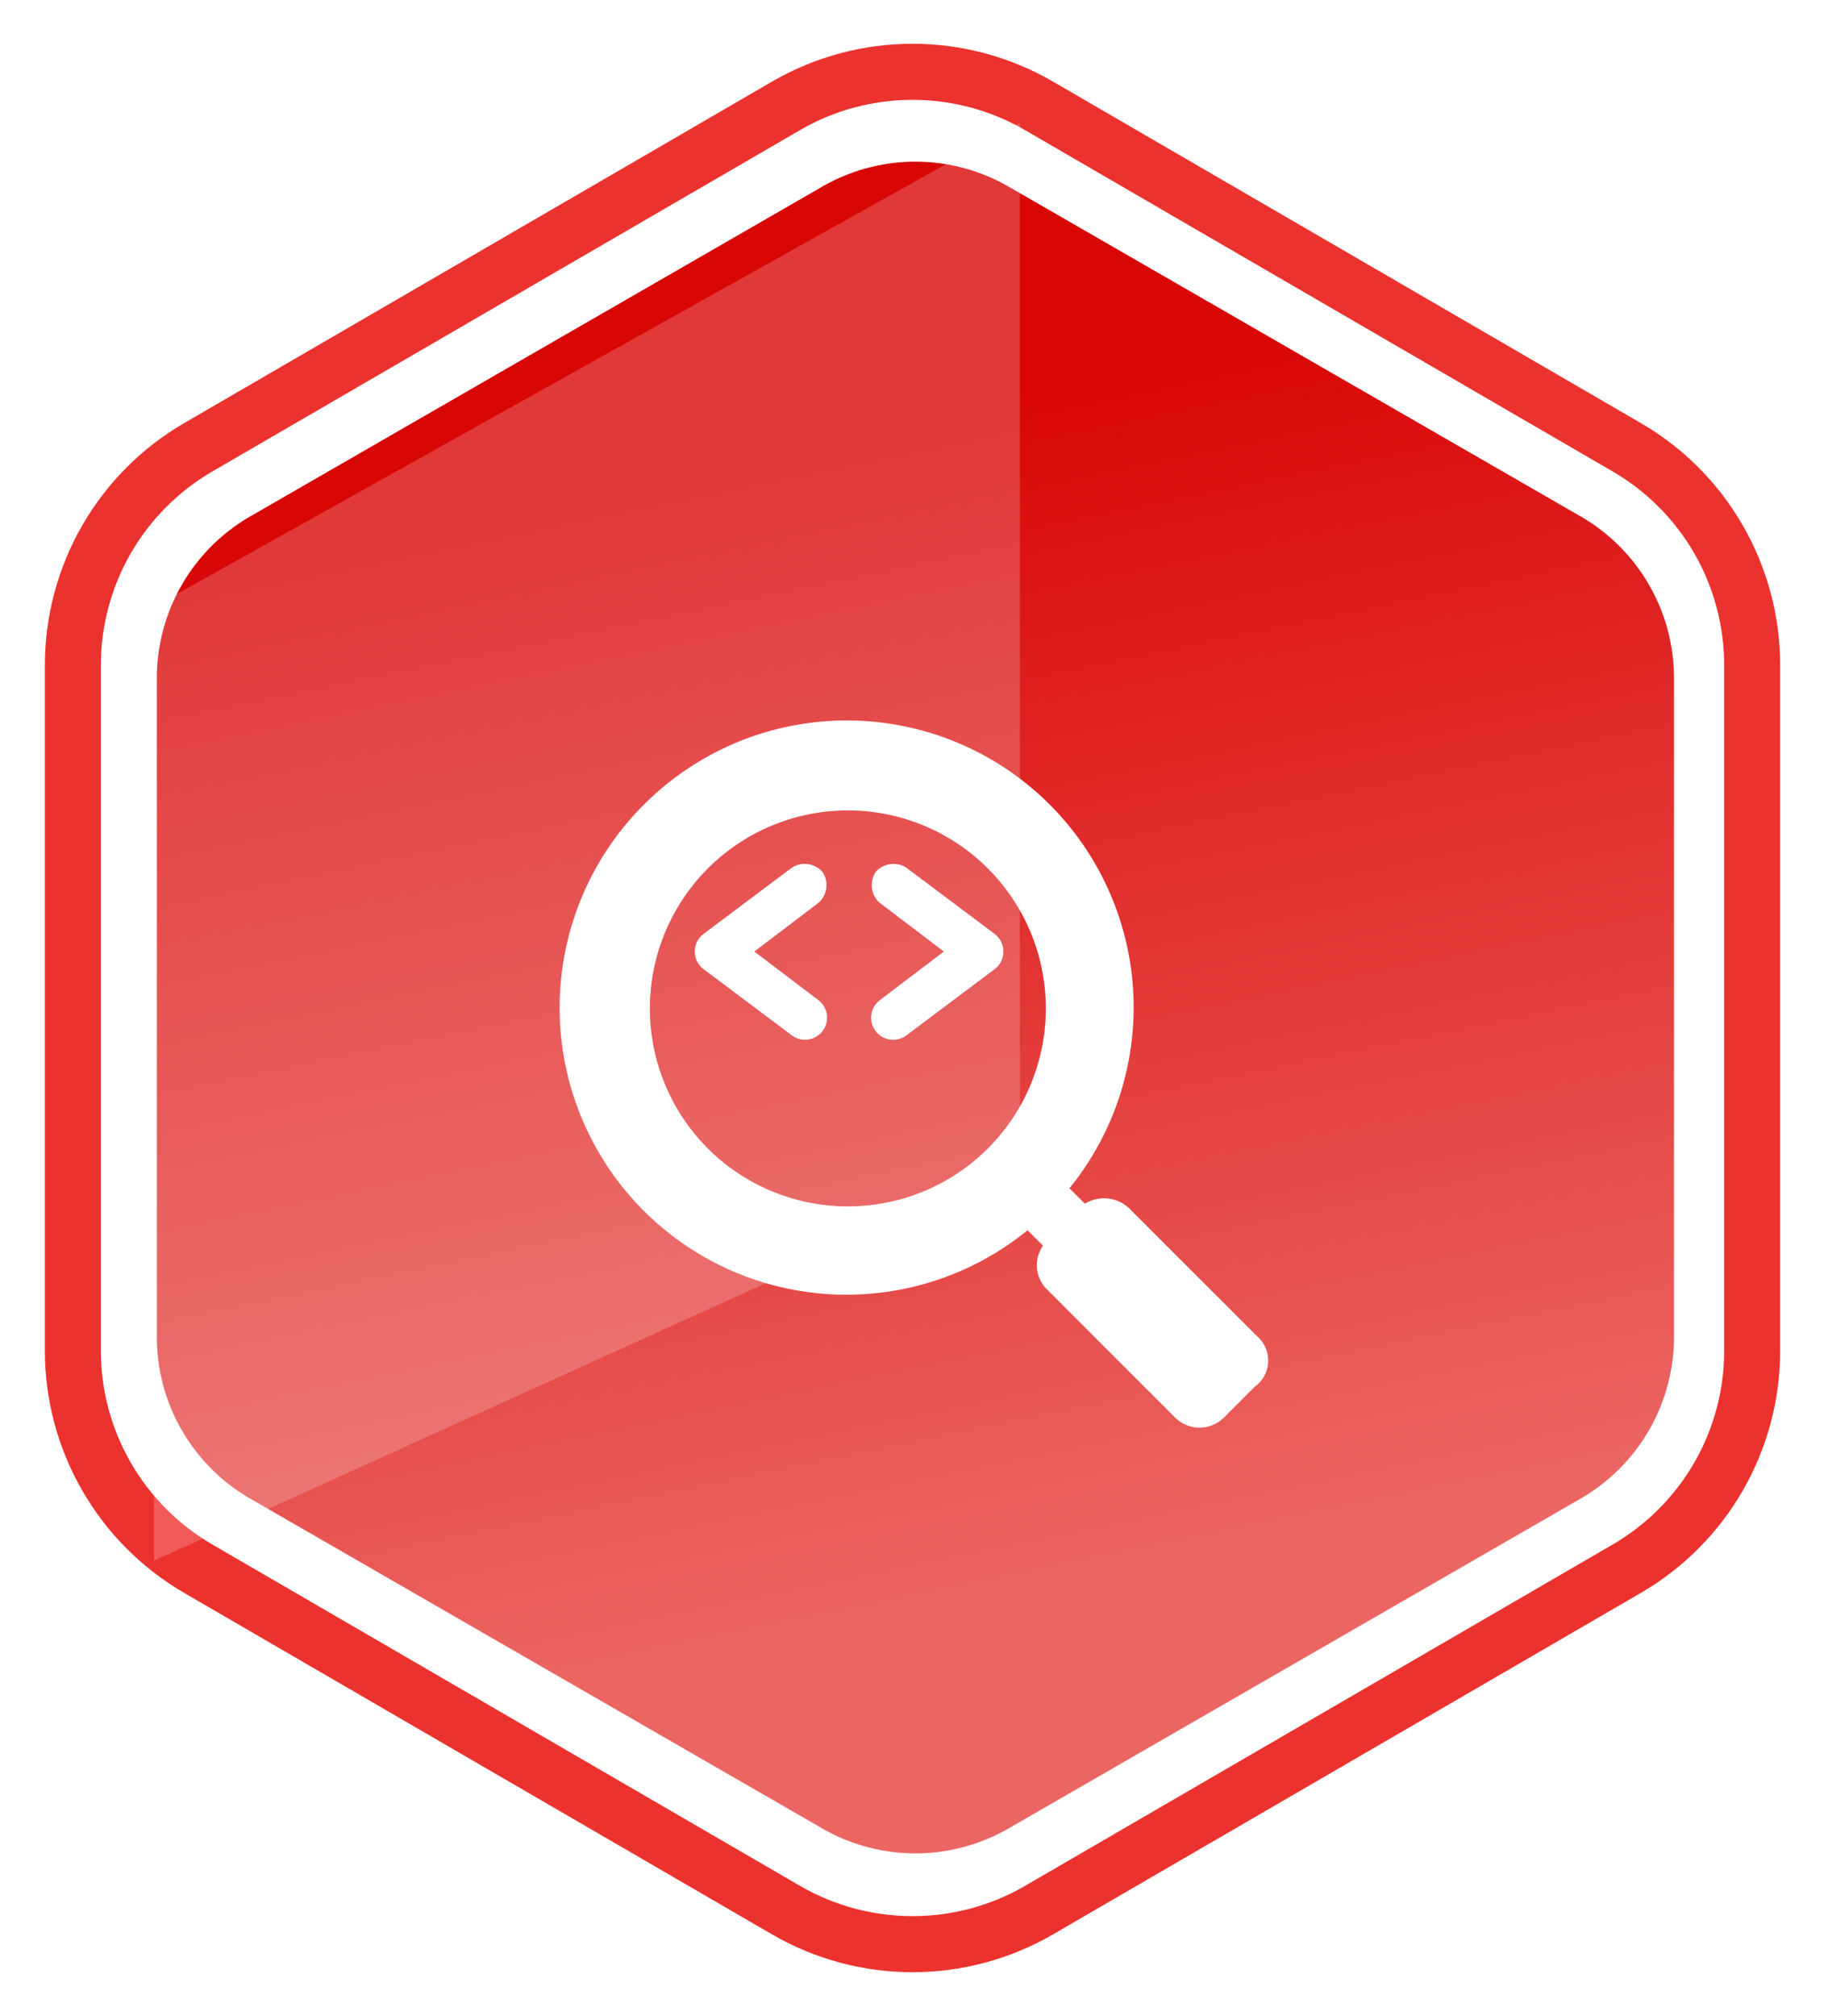 <svg xmlns="http://www.w3.org/2000/svg" xmlns:xlink="http://www.w3.org/1999/xlink" width="97.969" height="108" viewBox="0 0 97.969 108">
  <defs>
    <linearGradient id="linear-gradient" x1="0.853" y1="0.5" x2="0.172" y2="0.623" gradientUnits="objectBoundingBox">
      <stop offset="0" stop-color="#eb6663"/>
      <stop offset="1" stop-color="#d90606"/>
    </linearGradient>
    <filter id="Path_746" x="0" y="8.587" width="97.969" height="97.895" filterUnits="userSpaceOnUse">
      <feOffset dy="3" input="SourceAlpha"/>
      <feGaussianBlur stdDeviation="10" result="blur"/>
      <feFlood flood-opacity="0.161"/>
      <feComposite operator="in" in2="blur"/>
      <feComposite in="SourceGraphic"/>
    </filter>
  </defs>
  <g id="app-exp-2" transform="translate(-1006.751 -1081)">
    <g id="Polygon_12" data-name="Polygon 12" transform="translate(1102.156 1081) rotate(90)" fill="none">
      <path d="M72.364,0A15,15,0,0,1,85.336,7.468l18.29,31.5a15,15,0,0,1,0,15.064l-18.29,31.5A15,15,0,0,1,72.364,93H35.636a15,15,0,0,1-12.972-7.468l-18.29-31.5a15,15,0,0,1,0-15.064l18.29-31.5A15,15,0,0,1,35.636,0Z" stroke="none"/>
      <path d="M 35.636 3 C 33.537 3 31.467 3.553 29.648 4.6 C 27.83 5.647 26.312 7.16 25.258 8.974 L 6.968 40.474 C 4.81 44.191 4.81 48.809 6.968 52.526 L 25.258 84.026 C 26.312 85.84 27.83 87.353 29.648 88.4 C 31.467 89.447 33.537 90 35.636 90 L 72.364 90 C 74.463 90 76.533 89.447 78.352 88.4 C 80.17 87.353 81.688 85.84 82.742 84.026 L 101.032 52.526 C 103.19 48.809 103.19 44.191 101.032 40.474 L 82.742 8.974 C 81.688 7.16 80.17 5.647 78.352 4.6 C 76.533 3.553 74.463 3 72.364 3 L 35.636 3 M 35.636 0 L 72.364 0 C 77.71 0 82.652 2.845 85.336 7.468 L 103.627 38.968 C 106.331 43.625 106.331 49.375 103.627 54.032 L 85.336 85.532 C 82.652 90.155 77.71 93 72.364 93 L 35.636 93 C 30.29 93 25.348 90.155 22.664 85.532 L 4.373 54.032 C 1.669 49.375 1.669 43.625 4.373 38.968 L 22.664 7.468 C 25.348 2.845 30.29 0 35.636 0 Z" stroke="none" fill="#ec322e"/>
    </g>
    <path id="Polygon_13" data-name="Polygon 13" d="M64.5,0a10,10,0,0,1,8.664,5.007L90.832,35.662a10,10,0,0,1,0,9.986L73.167,76.3A10,10,0,0,1,64.5,81.309h-35.3A10,10,0,0,1,20.542,76.3L2.877,45.647a10,10,0,0,1,0-9.986L20.542,5.007A10,10,0,0,1,29.206,0Z" transform="translate(1096.466 1088.121) rotate(90)" fill="url(#linear-gradient)"/>
    <path id="Path_802" data-name="Path 802" d="M9479.5,892.927,9525.907,867v55.988L9479.5,944.03Z" transform="translate(-8464.499 220.582)" fill="#fff" opacity="0.2"/>
    <g id="Group_508" data-name="Group 508" transform="translate(1036.751 1116.587)">
      <g transform="matrix(1, 0, 0, 1, -30, -35.59)" filter="url(#Path_746)">
        <path id="Path_746-2" data-name="Path 746" d="M38.738,34.467l-6.852-6.852a1.958,1.958,0,0,0-2.363-.236l-.827-.827A15.371,15.371,0,0,0,5.894,5.994,15.371,15.371,0,0,0,26.451,28.8l.827.827a1.818,1.818,0,0,0,.236,2.363l6.852,6.852a1.854,1.854,0,0,0,2.6,0l1.654-1.654A1.725,1.725,0,0,0,38.738,34.467ZM9.32,24.424a10.61,10.61,0,1,1,15,0A10.625,10.625,0,0,1,9.32,24.424Z" transform="translate(28.62 34.11)" fill="#fff"/>
      </g>
      <path id="Path_747" data-name="Path 747" d="M14.352,10.968a1.271,1.271,0,0,0-1.654-.236L7.973,14.276a1.181,1.181,0,0,0,0,1.89L12.7,19.711a1.181,1.181,0,0,0,1.418-1.89l-3.426-2.6,3.426-2.6A1.271,1.271,0,0,0,14.352,10.968Z" transform="translate(-0.264 0.167)" fill="#fff"/>
      <path id="Path_748" data-name="Path 748" d="M22.111,14.276l-4.726-3.544a1.271,1.271,0,0,0-1.654.236,1.271,1.271,0,0,0,.236,1.654l3.426,2.6-3.426,2.6a1.181,1.181,0,0,0,1.418,1.89l4.726-3.544a1.181,1.181,0,0,0,0-1.89Z" transform="translate(1.192 0.167)" fill="#fff"/>
    </g>
  </g>
</svg>
